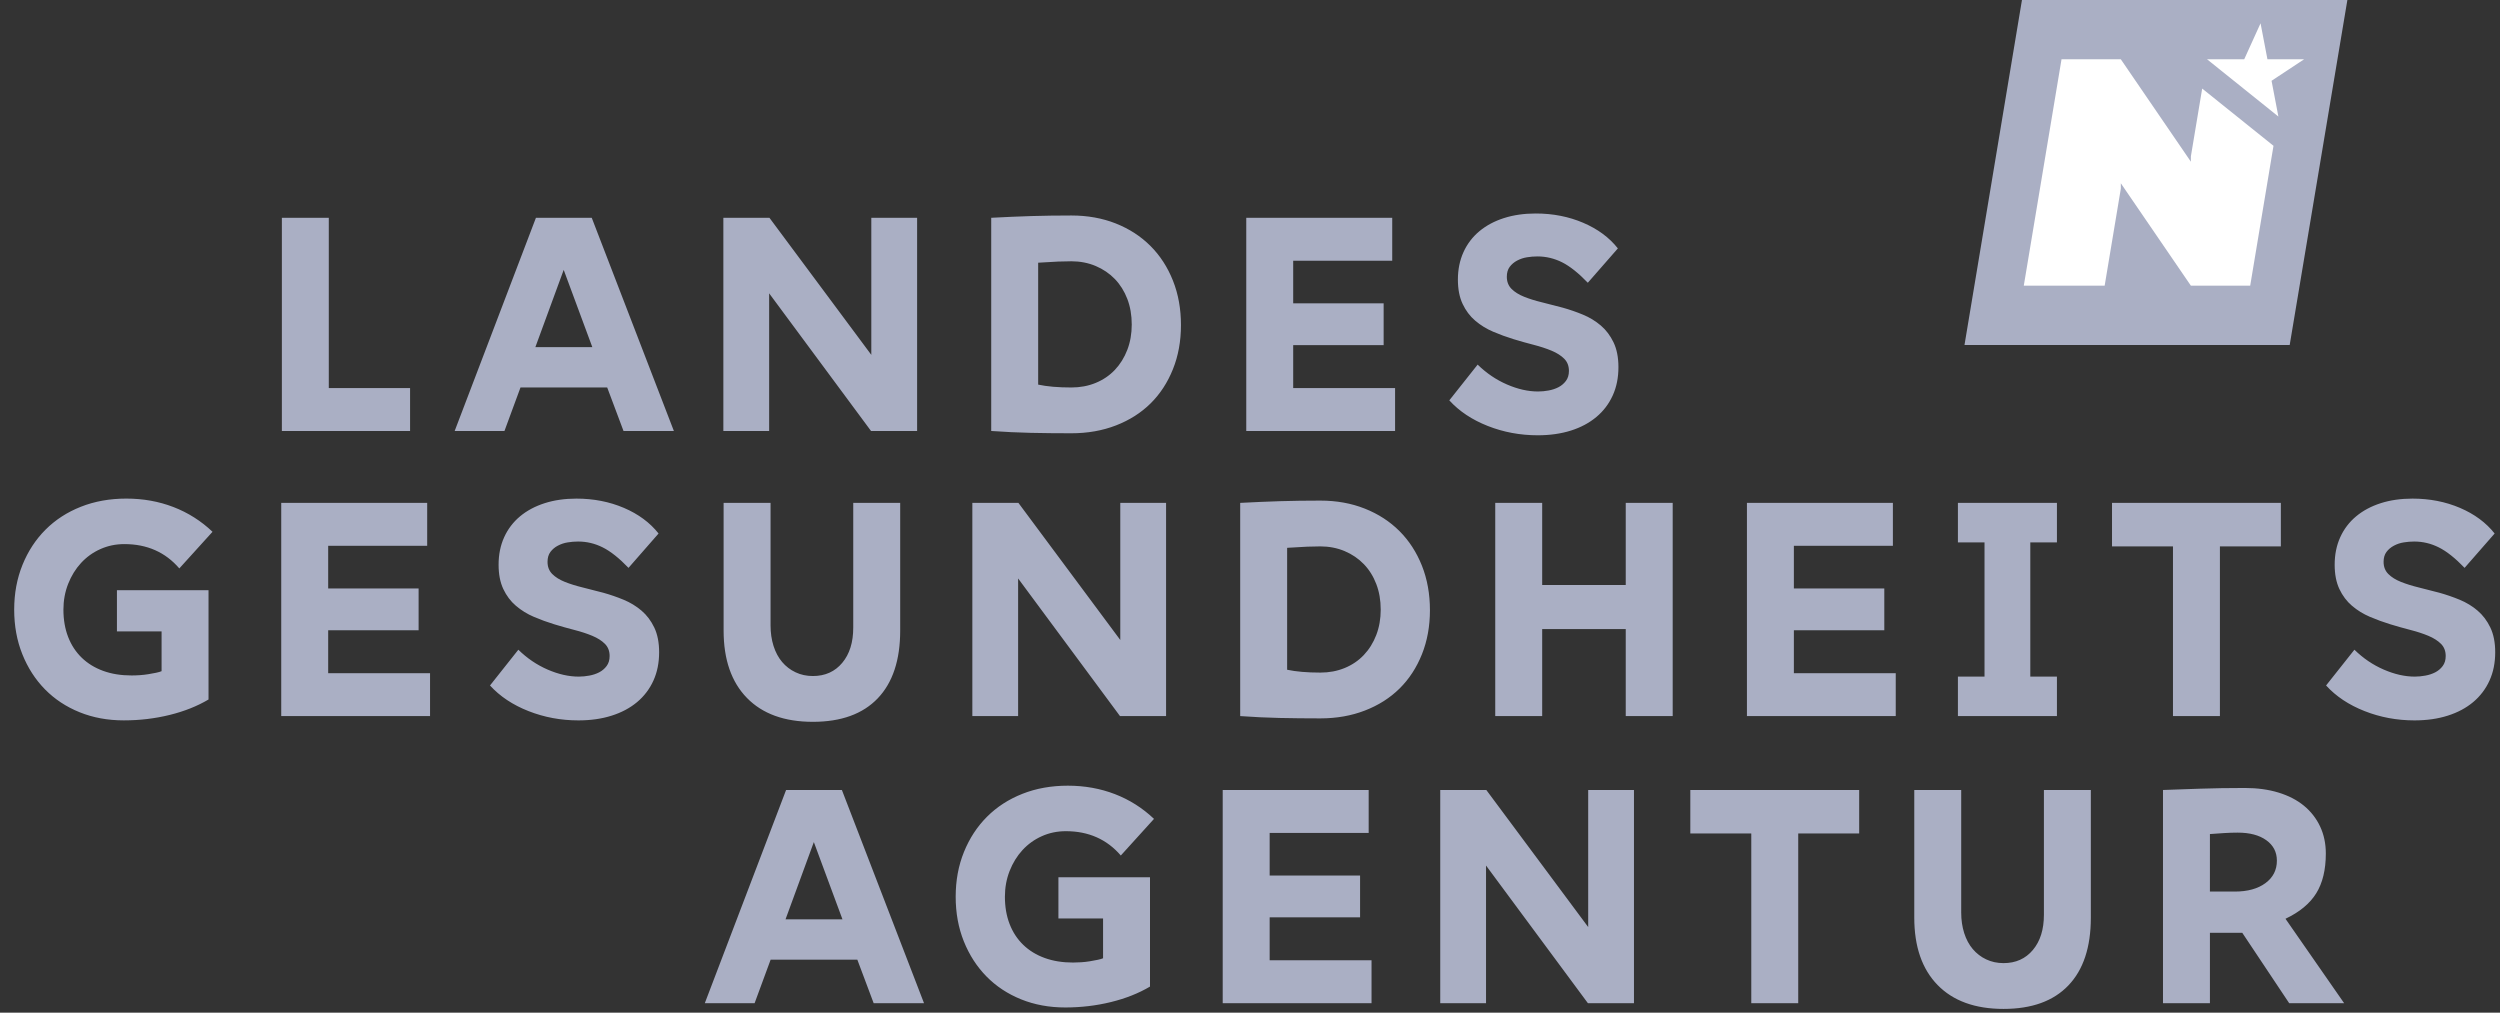 <svg width="158" height="64" viewBox="0 0 158 64" fill="none" xmlns="http://www.w3.org/2000/svg">
<rect x="0" y="0" width="158" height="64" fill="#333333" stroke="none"/>
<g clip-path="url(#clip0_4119_23418)">
<path d="M102.249 15.699C101.707 15.012 100.977 14.473 100.061 14.081C99.145 13.689 98.144 13.493 97.059 13.493C96.323 13.493 95.654 13.589 95.051 13.782C94.448 13.975 93.93 14.252 93.496 14.614C93.065 14.972 92.721 15.424 92.492 15.934C92.257 16.453 92.139 17.032 92.139 17.671C92.139 18.274 92.238 18.786 92.438 19.208C92.636 19.63 92.901 19.983 93.233 20.266C93.572 20.555 93.954 20.789 94.364 20.963C94.783 21.142 95.212 21.299 95.648 21.433C96.082 21.566 96.51 21.686 96.932 21.794C97.354 21.903 97.73 22.027 98.062 22.165C98.394 22.304 98.659 22.473 98.858 22.672C99.057 22.871 99.156 23.127 99.156 23.441C99.156 23.694 99.093 23.905 98.966 24.073C98.842 24.24 98.681 24.377 98.496 24.471C98.309 24.568 98.101 24.637 97.872 24.679C97.643 24.722 97.42 24.742 97.203 24.742C96.576 24.742 95.922 24.595 95.241 24.299C94.559 24.004 93.941 23.585 93.387 23.043L91.596 25.303C92.223 25.991 93.034 26.53 94.029 26.922C95.024 27.314 96.076 27.51 97.185 27.51C97.956 27.51 98.656 27.41 99.283 27.212C99.91 27.013 100.446 26.726 100.892 26.352C101.338 25.979 101.682 25.527 101.923 24.996C102.165 24.465 102.285 23.869 102.285 23.205C102.285 22.59 102.182 22.069 101.978 21.641C101.773 21.213 101.504 20.857 101.173 20.574C100.835 20.286 100.453 20.055 100.042 19.886C99.624 19.713 99.195 19.565 98.758 19.443C98.326 19.326 97.891 19.215 97.456 19.108C97.034 19.006 96.657 18.889 96.326 18.756C95.994 18.623 95.729 18.457 95.53 18.259C95.331 18.06 95.231 17.804 95.231 17.49C95.231 17.237 95.292 17.029 95.412 16.866C95.537 16.7 95.698 16.564 95.883 16.468C96.078 16.365 96.289 16.294 96.507 16.26C96.725 16.224 96.946 16.206 97.167 16.206C97.709 16.206 98.228 16.33 98.722 16.576C99.216 16.824 99.759 17.255 100.35 17.87L102.249 15.699ZM78.764 13.764V27.238H88.169V24.525H81.73V21.813H87.446V19.172H81.73V16.477H87.989V13.764H78.764ZM62.645 27.238C63.501 27.299 64.333 27.338 65.141 27.356C65.949 27.374 66.805 27.383 67.71 27.383C68.734 27.383 69.675 27.218 70.531 26.886C71.387 26.554 72.116 26.09 72.72 25.493C73.322 24.896 73.792 24.176 74.13 23.332C74.468 22.488 74.637 21.559 74.637 20.546C74.637 19.521 74.468 18.584 74.13 17.734C73.792 16.884 73.319 16.154 72.71 15.545C72.101 14.936 71.372 14.463 70.522 14.125C69.672 13.788 68.734 13.619 67.71 13.619C66.817 13.619 65.976 13.631 65.186 13.655C64.396 13.679 63.55 13.716 62.645 13.764V27.238ZM65.612 16.603C66.033 16.573 66.455 16.549 66.878 16.531C67.155 16.52 67.432 16.514 67.71 16.513C68.264 16.513 68.777 16.613 69.247 16.811C69.717 17.01 70.121 17.285 70.459 17.634C70.796 17.984 71.058 18.403 71.246 18.891C71.433 19.38 71.526 19.919 71.526 20.51C71.526 21.089 71.433 21.622 71.246 22.111C71.058 22.599 70.796 23.021 70.459 23.377C70.121 23.733 69.717 24.007 69.247 24.2C68.777 24.393 68.264 24.489 67.71 24.489C66.878 24.489 66.178 24.429 65.612 24.308V16.603ZM45.716 13.764V27.238H48.61V18.538L55.049 27.238H57.961V13.764H55.067V22.427L48.628 13.764H45.716ZM35.626 17.056L37.435 21.939H33.835L35.626 17.056ZM39.406 27.238H42.589L37.398 13.764H33.871L28.735 27.238H31.882L32.895 24.489H38.375L39.406 27.238ZM17.814 13.764V27.238H25.917V24.525H20.78V13.764H17.814Z" fill="#AAAFC4"/>
<path d="M139.667 52.712C139.992 52.688 140.297 52.667 140.58 52.649C140.86 52.631 141.141 52.622 141.421 52.622C142.181 52.622 142.784 52.781 143.23 53.101C143.676 53.42 143.899 53.852 143.899 54.394C143.899 54.985 143.658 55.458 143.175 55.814C142.693 56.17 142.048 56.347 141.24 56.347H139.666L139.667 52.712ZM139.667 58.952H141.711L144.677 63.402H148.15L144.442 58.066C145.334 57.644 145.982 57.107 146.386 56.456C146.79 55.805 146.992 54.967 146.992 53.942C146.992 53.316 146.872 52.746 146.631 52.233C146.393 51.725 146.043 51.277 145.609 50.922C145.168 50.56 144.632 50.283 143.999 50.09C143.366 49.897 142.658 49.8 141.874 49.8C140.861 49.8 139.908 49.816 139.016 49.846C138.124 49.876 137.352 49.903 136.701 49.927V63.402H139.667V58.952H139.667ZM120.982 49.927V57.993C120.982 59.827 121.473 61.246 122.456 62.253C123.438 63.26 124.828 63.763 126.625 63.763C128.409 63.763 129.775 63.269 130.721 62.28C131.668 61.292 132.141 59.862 132.141 57.993V49.927H129.175V57.813C129.175 58.741 128.943 59.483 128.479 60.037C128.014 60.592 127.396 60.869 126.625 60.869C126.227 60.869 125.862 60.791 125.53 60.634C125.203 60.481 124.913 60.258 124.68 59.982C124.445 59.705 124.264 59.368 124.137 58.97C124.011 58.572 123.948 58.138 123.948 57.667V49.926H120.982V49.927ZM106.828 49.927V52.676H110.681V63.402H113.648V52.676H117.5V49.927H106.828ZM91.023 49.927V63.401H93.917V54.702L100.355 63.401H103.267V49.927H100.374V58.59L93.935 49.927H91.023ZM77.275 49.927V63.401H86.681V60.688H80.242V57.975H85.957V55.335H80.242V52.64H86.5V49.927H77.275ZM66.892 55.443V58.048H69.714V60.562C69.629 60.598 69.514 60.632 69.37 60.661C69.225 60.691 69.062 60.722 68.882 60.752C68.701 60.782 68.517 60.803 68.33 60.815C68.143 60.827 67.971 60.833 67.814 60.833C67.151 60.833 66.554 60.737 66.024 60.544C65.493 60.351 65.041 60.074 64.667 59.712C64.293 59.35 64.007 58.913 63.808 58.4C63.609 57.888 63.51 57.312 63.51 56.673C63.51 56.094 63.609 55.552 63.808 55.045C64.007 54.538 64.278 54.098 64.622 53.724C64.965 53.352 65.38 53.053 65.843 52.847C66.313 52.636 66.82 52.531 67.362 52.531C68.797 52.531 69.955 53.044 70.835 54.068L72.933 51.753C72.209 51.066 71.386 50.544 70.464 50.189C69.542 49.834 68.55 49.655 67.489 49.655C66.44 49.655 65.481 49.827 64.613 50.171C63.745 50.514 63 50.997 62.379 51.618C61.758 52.239 61.273 52.98 60.923 53.842C60.573 54.704 60.399 55.648 60.399 56.673C60.399 57.698 60.571 58.639 60.914 59.494C61.258 60.351 61.734 61.089 62.343 61.71C62.952 62.331 63.681 62.813 64.531 63.157C65.382 63.501 66.313 63.672 67.326 63.672C68.327 63.672 69.291 63.557 70.22 63.328C71.148 63.1 71.968 62.774 72.68 62.352V55.443H66.892V55.443ZM51.435 53.219L53.244 58.102H49.645L51.435 53.219ZM55.215 63.401H58.398L53.207 49.927H49.681L44.544 63.401H47.691L48.704 60.652H54.184L55.215 63.401Z" fill="#AAAFC4"/>
<path d="M157.661 33.718C157.118 33.031 156.389 32.491 155.473 32.099C154.556 31.708 153.556 31.512 152.47 31.512C151.735 31.512 151.066 31.608 150.463 31.801C149.86 31.994 149.341 32.271 148.907 32.633C148.476 32.991 148.133 33.442 147.903 33.953C147.668 34.472 147.551 35.051 147.551 35.69C147.551 36.293 147.65 36.805 147.849 37.227C148.048 37.649 148.313 38.002 148.645 38.285C148.977 38.569 149.353 38.801 149.775 38.982C150.198 39.163 150.626 39.319 151.06 39.452C151.494 39.585 151.921 39.705 152.344 39.814C152.766 39.922 153.142 40.046 153.474 40.184C153.806 40.323 154.071 40.492 154.27 40.691C154.469 40.89 154.568 41.146 154.568 41.46C154.568 41.713 154.505 41.924 154.379 42.093C154.254 42.26 154.093 42.396 153.908 42.491C153.721 42.587 153.513 42.657 153.284 42.698C153.064 42.74 152.84 42.761 152.615 42.762C151.988 42.762 151.334 42.614 150.653 42.318C149.971 42.023 149.353 41.604 148.799 41.062L147.008 43.322C147.635 44.01 148.446 44.55 149.441 44.941C150.436 45.333 151.487 45.529 152.597 45.529C153.369 45.529 154.068 45.43 154.695 45.23C155.322 45.032 155.859 44.745 156.305 44.372C156.746 44.003 157.099 43.539 157.336 43.015C157.577 42.484 157.697 41.888 157.697 41.224C157.697 40.61 157.595 40.088 157.39 39.66C157.185 39.232 156.916 38.876 156.585 38.593C156.253 38.309 155.876 38.08 155.455 37.905C155.036 37.732 154.607 37.584 154.17 37.462C153.738 37.345 153.304 37.234 152.868 37.128C152.446 37.025 152.069 36.908 151.738 36.775C151.406 36.642 151.141 36.477 150.942 36.277C150.743 36.078 150.643 35.822 150.643 35.509C150.643 35.256 150.703 35.047 150.824 34.885C150.945 34.722 151.101 34.589 151.295 34.487C151.49 34.383 151.7 34.313 151.919 34.279C152.137 34.243 152.358 34.225 152.579 34.225C153.121 34.225 153.639 34.348 154.134 34.596C154.629 34.843 155.171 35.274 155.762 35.889L157.661 33.718ZM133.479 31.783V34.532H137.332V45.257H140.298V34.532H144.15V31.783H133.479ZM123.74 31.783V34.279H125.422V42.762H123.74V45.257H129.998V42.762H128.315V34.279H129.998V31.783H123.74ZM110.406 31.783V45.257H119.811V42.545H113.373V39.831H119.088V37.191H113.373V34.496H119.631V31.783H110.406ZM94.499 31.783V45.257H97.466V39.759H102.747V45.257H105.714V31.783H102.747V36.974H97.466V31.783H94.499ZM78.38 45.257C79.237 45.318 80.069 45.357 80.877 45.375C81.684 45.393 82.54 45.402 83.445 45.402C84.469 45.402 85.41 45.236 86.266 44.904C87.122 44.573 87.852 44.109 88.455 43.512C89.058 42.915 89.528 42.195 89.866 41.35C90.203 40.507 90.372 39.578 90.372 38.566C90.372 37.54 90.203 36.603 89.866 35.753C89.528 34.903 89.055 34.173 88.446 33.564C87.837 32.955 87.107 32.482 86.257 32.145C85.407 31.807 84.469 31.638 83.445 31.638C82.552 31.638 81.711 31.65 80.921 31.674C80.132 31.698 79.285 31.735 78.38 31.782V45.257H78.38ZM81.347 34.622C81.877 34.586 82.299 34.562 82.613 34.55C82.89 34.539 83.167 34.533 83.445 34.532C83.999 34.532 84.512 34.632 84.982 34.83C85.453 35.03 85.856 35.304 86.194 35.654C86.531 36.003 86.794 36.422 86.981 36.911C87.168 37.399 87.261 37.938 87.261 38.529C87.261 39.108 87.168 39.642 86.981 40.13C86.794 40.618 86.531 41.041 86.194 41.396C85.856 41.752 85.453 42.026 84.982 42.219C84.512 42.412 83.999 42.508 83.445 42.508C82.613 42.508 81.913 42.448 81.347 42.328V34.622ZM61.452 31.783V45.257H64.345V36.558L70.784 45.257H73.696V31.783H70.802V40.447L64.364 31.783H61.452ZM45.732 31.783V39.85C45.732 41.682 46.223 43.102 47.206 44.109C48.189 45.116 49.578 45.619 51.375 45.619C53.16 45.619 54.525 45.125 55.472 44.136C56.418 43.147 56.892 41.718 56.892 39.85V31.783H53.925V39.669C53.925 40.597 53.693 41.339 53.229 41.893C52.765 42.448 52.147 42.725 51.375 42.725C50.977 42.725 50.612 42.647 50.281 42.49C49.954 42.337 49.664 42.115 49.431 41.839C49.196 41.562 49.015 41.224 48.888 40.826C48.762 40.428 48.699 39.994 48.699 39.524V31.783H45.732ZM41.621 33.718C41.079 33.031 40.349 32.491 39.433 32.099C38.516 31.708 37.516 31.512 36.43 31.512C35.695 31.512 35.026 31.608 34.423 31.801C33.82 31.994 33.301 32.271 32.867 32.633C32.436 32.991 32.093 33.442 31.863 33.953C31.628 34.472 31.511 35.051 31.511 35.69C31.511 36.293 31.61 36.805 31.809 37.227C32.008 37.649 32.273 38.002 32.605 38.285C32.944 38.574 33.325 38.808 33.735 38.982C34.155 39.162 34.583 39.319 35.02 39.452C35.454 39.585 35.881 39.705 36.304 39.814C36.726 39.922 37.102 40.046 37.434 40.184C37.766 40.323 38.031 40.492 38.23 40.691C38.429 40.89 38.528 41.146 38.528 41.46C38.528 41.713 38.465 41.924 38.338 42.093C38.214 42.26 38.053 42.396 37.868 42.491C37.681 42.587 37.473 42.657 37.244 42.698C37.023 42.74 36.8 42.761 36.575 42.762C35.948 42.762 35.294 42.614 34.612 42.318C33.931 42.023 33.313 41.604 32.759 41.062L30.968 43.322C31.595 44.01 32.406 44.55 33.401 44.941C34.395 45.333 35.447 45.529 36.557 45.529C37.328 45.529 38.028 45.43 38.655 45.23C39.282 45.032 39.819 44.745 40.265 44.372C40.707 44.003 41.059 43.539 41.296 43.015C41.537 42.484 41.657 41.888 41.657 41.224C41.657 40.61 41.555 40.088 41.35 39.66C41.145 39.232 40.877 38.876 40.545 38.593C40.207 38.306 39.825 38.074 39.414 37.905C38.996 37.732 38.567 37.584 38.13 37.462C37.698 37.345 37.264 37.234 36.828 37.128C36.406 37.025 36.029 36.908 35.698 36.775C35.366 36.642 35.101 36.477 34.902 36.277C34.703 36.078 34.604 35.822 34.604 35.509C34.604 35.256 34.664 35.047 34.784 34.885C34.909 34.718 35.07 34.582 35.255 34.487C35.45 34.384 35.661 34.313 35.879 34.279C36.097 34.243 36.318 34.225 36.539 34.225C37.081 34.225 37.6 34.348 38.094 34.596C38.588 34.843 39.131 35.274 39.722 35.889L41.621 33.718ZM17.774 31.783V45.257H27.179V42.545H20.741V39.831H26.456V37.191H20.741V34.496H26.998V31.783H17.774ZM7.39 37.299V39.904H10.212V42.418C10.127 42.454 10.013 42.488 9.868 42.518C9.724 42.548 9.561 42.578 9.38 42.608C9.199 42.638 9.015 42.659 8.828 42.671C8.641 42.684 8.469 42.689 8.313 42.689C7.65 42.689 7.053 42.593 6.522 42.4C5.991 42.207 5.539 41.929 5.166 41.568C4.792 41.206 4.506 40.769 4.307 40.257C4.108 39.744 4.008 39.168 4.008 38.529C4.008 37.95 4.108 37.408 4.307 36.901C4.506 36.395 4.777 35.955 5.121 35.581C5.463 35.208 5.879 34.909 6.341 34.704C6.812 34.492 7.318 34.387 7.861 34.387C9.295 34.387 10.453 34.9 11.333 35.924L13.431 33.609C12.72 32.93 11.881 32.398 10.963 32.045C10.04 31.689 9.048 31.511 7.987 31.511C6.938 31.511 5.98 31.683 5.111 32.027C4.243 32.37 3.499 32.853 2.878 33.474C2.257 34.095 1.771 34.837 1.422 35.698C1.072 36.561 0.897 37.505 0.897 38.529C0.897 39.554 1.069 40.495 1.413 41.35C1.757 42.207 2.233 42.946 2.842 43.566C3.451 44.187 4.18 44.669 5.03 45.013C5.881 45.357 6.812 45.528 7.825 45.528C8.825 45.528 9.79 45.414 10.719 45.185C11.647 44.956 12.467 44.63 13.179 44.208V37.299L7.39 37.299Z" fill="#AAAFC4"/>
<path d="M127.788 0L124.156 21.803H144.709L148.354 0H127.788Z" fill="#AAAFC4"/>
<path d="M145.619 3.747H143.302L142.867 1.472L141.834 3.747H139.486L143.994 7.365L143.562 5.106L145.619 3.747ZM143.685 9.215L139.178 5.598L138.464 9.879V10.22L134.036 3.747H130.288L127.903 18.056H133.014L134.036 11.924V11.583L138.464 18.056H142.212L143.685 9.215Z" fill="white"/>
</g>
<defs>
<clipPath id="clip0_4119_23418">
<rect width="156.8" height="63.763" fill="white" transform="translate(0.897)"/>
</clipPath>
</defs>
</svg>

